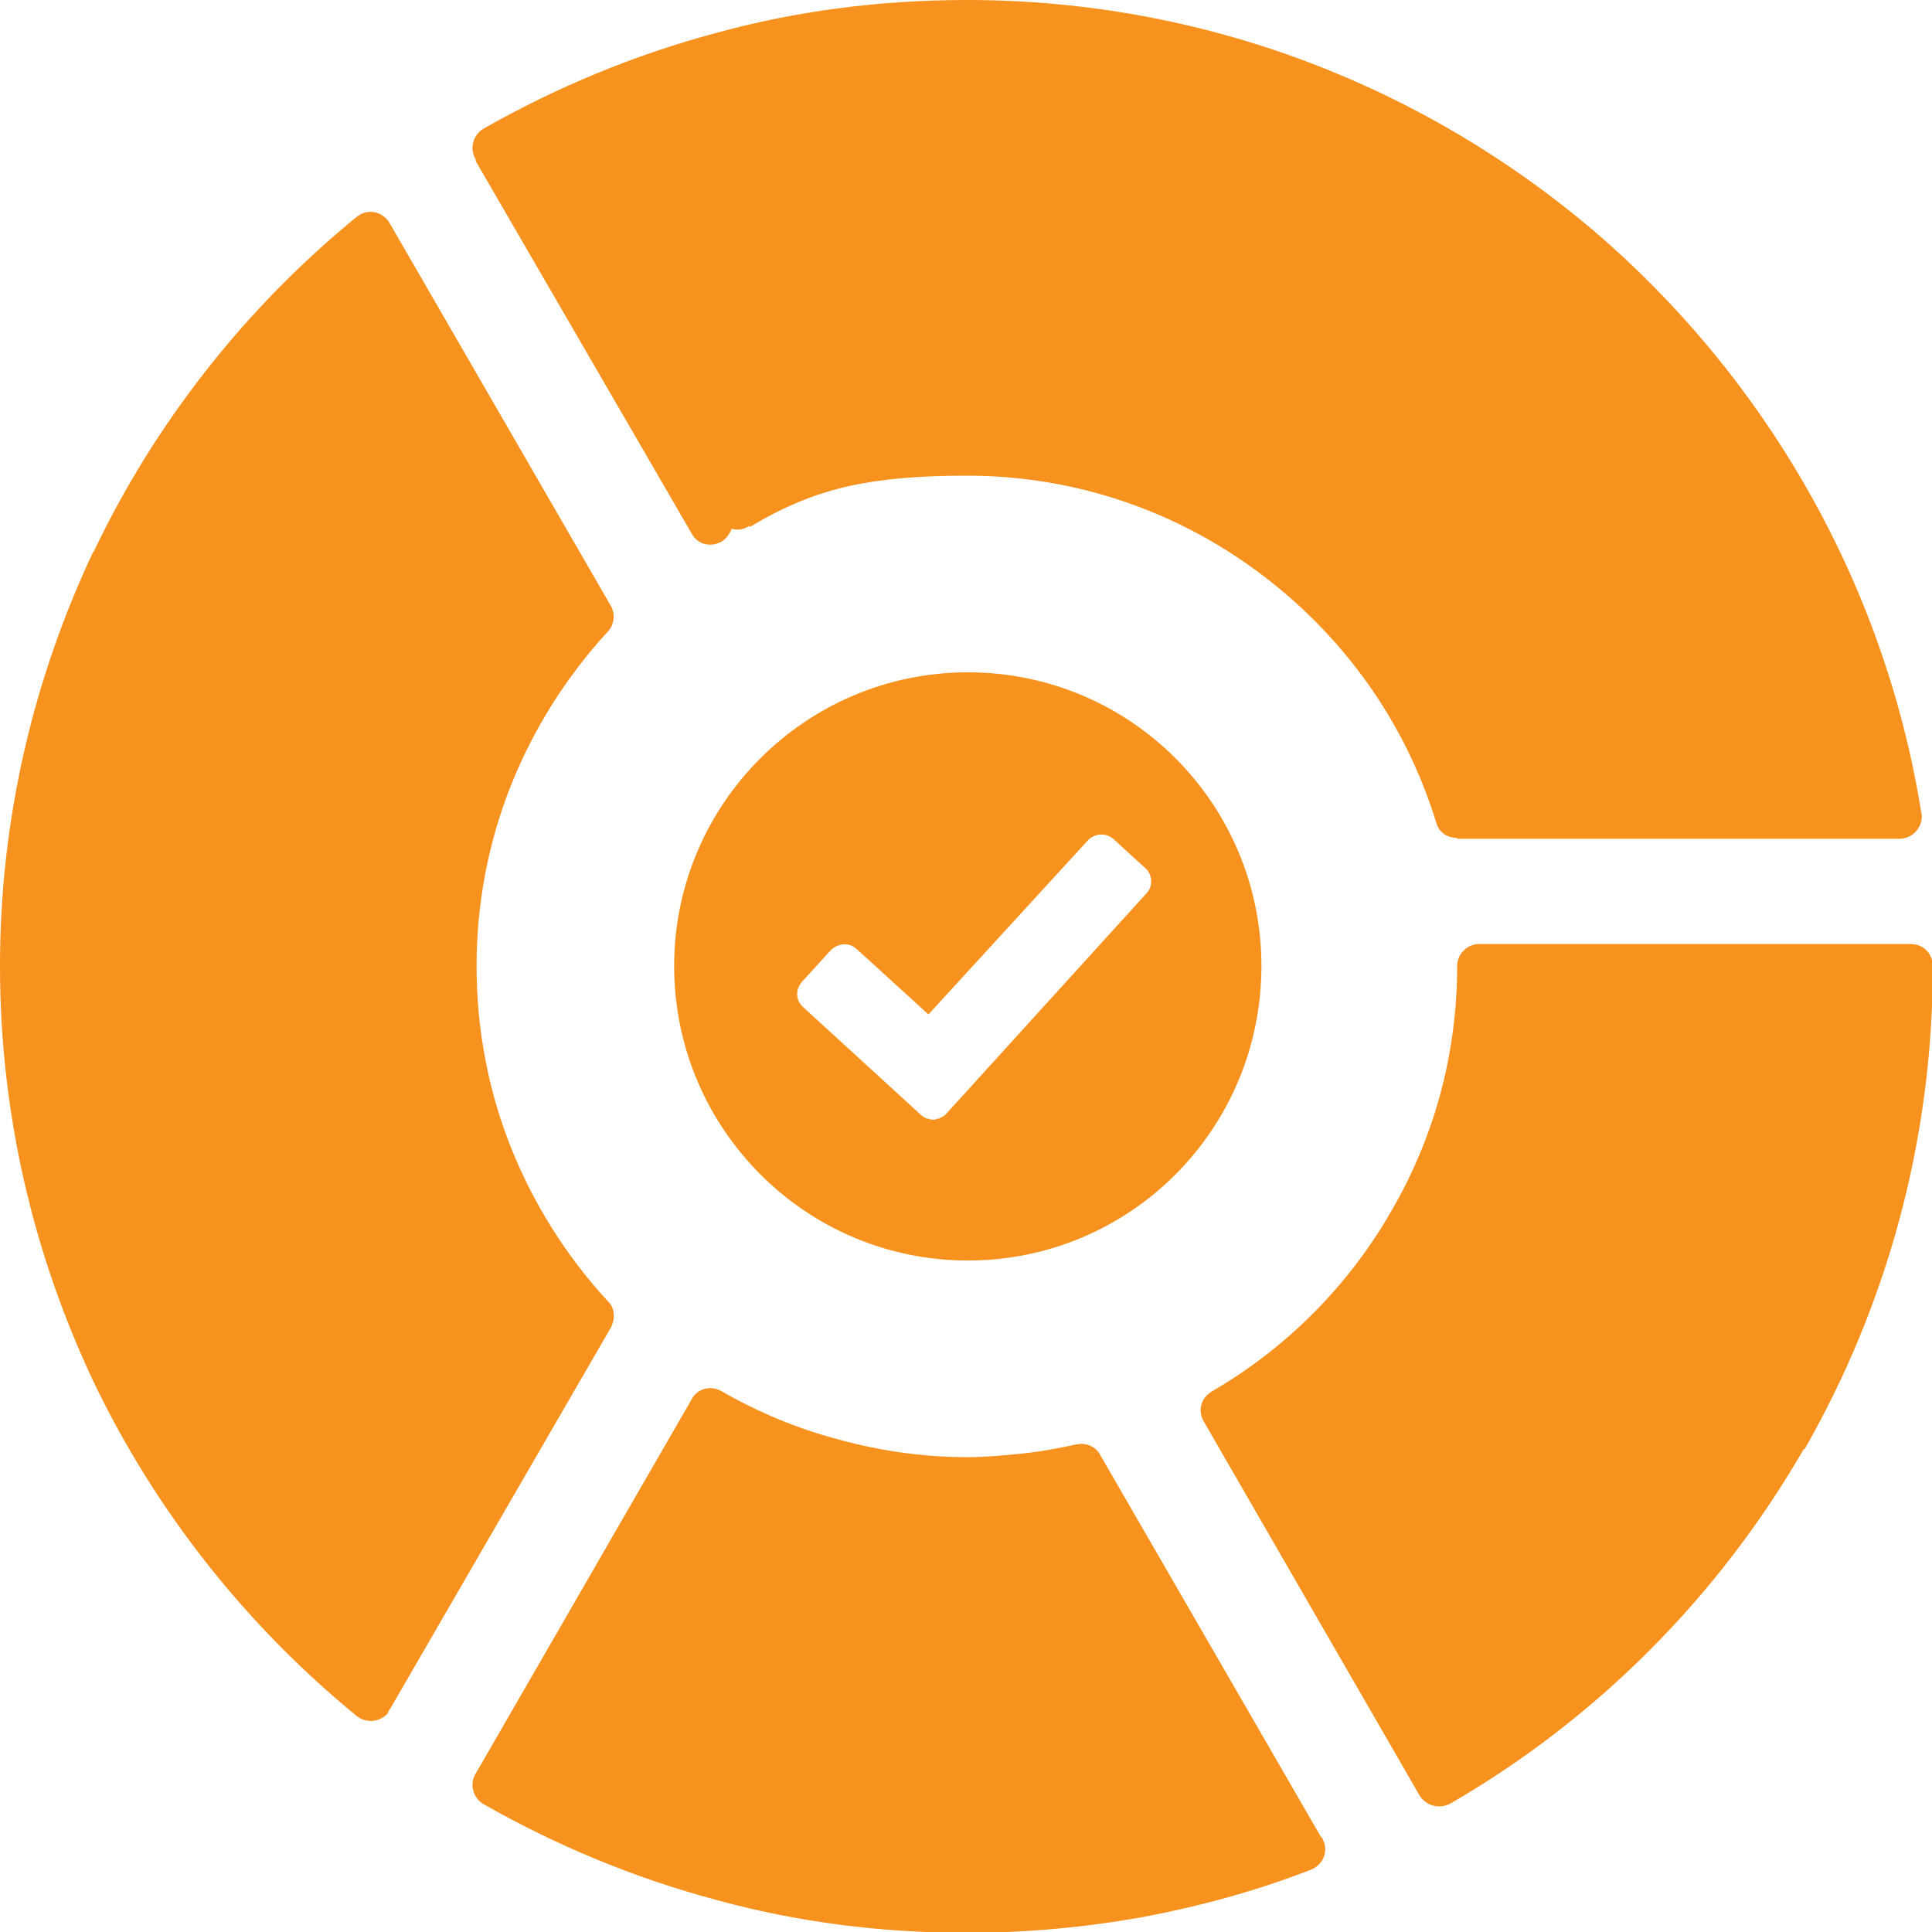 <?xml version="1.0" encoding="UTF-8" standalone="no"?>
<svg
   version="1.0"
   width="186.275mm"
   height="186.275mm"
   id="svg3"
   sodipodi:docname="Fairness.emf"
   xmlns:inkscape="http://www.inkscape.org/namespaces/inkscape"
   xmlns:sodipodi="http://sodipodi.sourceforge.net/DTD/sodipodi-0.dtd"
   xmlns="http://www.w3.org/2000/svg"
   xmlns:svg="http://www.w3.org/2000/svg">
  <sodipodi:namedview
     id="namedview3"
     pagecolor="#ffffff"
     bordercolor="#000000"
     borderopacity="0.25"
     inkscape:showpageshadow="2"
     inkscape:pageopacity="0.0"
     inkscape:pagecheckerboard="0"
     inkscape:deskcolor="#d1d1d1"
     inkscape:document-units="mm" />
  <defs
     id="defs1">
    <clipPath
       clipPathUnits="userSpaceOnUse"
       id="clipEmfPath1">
      <path
         d="  M 0,704.333   L 704.333,704.333   L 704.333,0   L 0,0   z"
         id="path1" />
    </clipPath>
    <pattern
       id="EMFhbasepattern"
       patternUnits="userSpaceOnUse"
       width="6"
       height="6"
       x="0"
       y="0" />
  </defs>
  <path
     style="fill:#f7921e;fill-rule:nonzero;fill-opacity:1;stroke:none;"
     clip-path="url(#clipEmfPath1)"
     d="  M 657.667,528   C 687.333,476 704.333,416 704.333,352   C 704.333,347.667 701,344 696.333,344   C 696.333,344 696,344 695.667,344   C 539,344 539,344 539,344   C 534.667,344 531,347.667 531,352   C 531,352 531,352 531,352   C 531,384.667 522.333,415 507,441.333   C 491.333,468.667 468.667,491.333 441.667,507   C 437.667,509.333 436.333,514 438.667,518   C 517.333,654.333 517.333,654.333 517.333,654.333   C 519.667,658 524.333,659.333 528.333,657.333   C 582,626.333 626.333,581.667 657.333,528   z  M 34,201   C 12.333,247 0,298 0,352   C 0,406.333 12.333,457.333 34,503.333   C 56.667,550.667 89.667,592.333 130,625.333   C 133.333,628 138.333,627.667 141.333,624.333   C 141.333,624 141.667,623.333 142,623   C 222.667,483.667 222.667,483.667 222.667,483.667   C 224.333,480.333 224,476.333 221.333,474   C 206.333,457.667 194.333,438.667 186,417.667   C 178,397.333 173.667,375.333 173.667,352   C 173.667,329 178,307 186,286.667   C 194.333,265.667 206.333,246.667 221.333,230.333   C 224,227.667 224.333,223.333 222.333,220.333   C 142,81.333 142,81.333 142,81.333   C 139.667,77.333 134.667,76 131,78.333   C 130.667,78.667 130.333,78.667 130,79   C 89.667,112 56.667,153.667 34,201.333   z  M 273,191.667   C 271,193 268.667,193.333 266.667,192.667   C 266,194.333 264.667,196.333 263,197.333   C 259,199.667 254,198.333 252,194.333   C 173.333,58.667 173.333,58.667 173.333,58.667   C 173.333,58.333 173.333,58.333 173.333,58   C 171,54.333 172.333,49.333 176,47   C 202.333,32 231,20 261,12   C 290,4 320.667,0 352.333,0   C 439.333,0 519,31.667 580.667,84   C 642.667,137 686.333,211.333 700,295.333   C 700,296 700.333,296.667 700.333,297.333   C 700.333,302 696.667,305.667 692,305.667   C 531,305.667 531,305.667 531,305.667   C 531,305.333 531,305.333 531,305.333   C 527.333,305.333 524.333,303.333 523.333,299.667   C 512,262.667 489,231 458.333,208.333   C 428.667,186.333 392,173.333 352.333,173.333   C 336,173.333 322.333,174.333 310,177   C 297.667,179.667 286,184.333 273.333,192   z  M 261,692.333   C 231,684.333 202.333,672.333 176,657.333   C 172.333,655 171,650 173.333,646.333   C 252,510 252,510 252,510   C 254,506 259,504.667 263,507   C 276.333,514.667 290.667,520.667 306,524.667   C 320.667,528.667 336.333,531 352.333,531   C 359.333,531 366,530.333 372.667,529.667   C 379.333,529 386,527.667 392.333,526.333   C 392.333,526.333 392.333,526.333 392.333,526.333   C 395.667,525.667 399.333,527 401,530.333   C 481.333,669.333 481.333,669.333 481.333,669.333   C 482,669.667 482,670.333 482.333,671   C 484,675 482,679.667 477.667,681.333   C 458,689 437.333,694.667 416,698.667   C 395.333,702.333 374,704.333 352.333,704.333   C 320.667,704.333 290,700.333 261,692.333   z "
     id="path2" />
  <path
     style="fill:#f7921e;fill-rule:nonzero;fill-opacity:1;stroke:none;"
     clip-path="url(#clipEmfPath1)"
     d="  M 417.667,325.667   C 345,405.667 345,405.667 345,405.667   C 345,405.667 345,405.667 345,405.667   C 344.667,406 344.667,406 344.667,406   C 344.333,406.333 344.333,406.333 344.333,406.333   C 344.333,406.333 344.333,406.333 344.333,406.333   C 344,406.667 344,406.667 344,406.667   C 344,406.667 344,406.667 344,406.667   C 344,406.667 344,406.667 344,406.667   C 343.667,406.667 343.667,406.667 343.667,406.667   C 343.667,407 343.667,407 343.667,407   C 343.333,407 343.333,407 343.333,407   C 343.333,407 343.333,407 343.333,407   C 343,407 343,407 343,407   C 343,407.333 343,407.333 343,407.333   C 343,407.333 343,407.333 343,407.333   C 342.667,407.333 342.667,407.333 342.667,407.333   C 342.333,407.333 342.333,407.333 342.333,407.333   C 342.333,407.667 342.333,407.667 342.333,407.667   C 342,407.667 342,407.667 342,407.667   C 342,407.667 342,407.667 342,407.667   C 341.667,407.667 341.667,407.667 341.667,407.667   C 341.667,407.667 341.667,407.667 341.667,407.667   C 341.333,407.667 341.333,407.667 341.333,407.667   C 341.333,407.667 341.333,407.667 341.333,407.667   C 341,408 341,408 341,408   C 341,408 341,408 341,408   C 340.667,408 340.667,408 340.667,408   C 339,408 339,408 339,408   C 339,408 339,408 339,408   C 339,408 339,408 339,408   C 338.667,407.667 338.667,407.667 338.667,407.667   C 338.333,407.667 338.333,407.667 338.333,407.667   C 338.333,407.667 338.333,407.667 338.333,407.667   C 338,407.667 338,407.667 338,407.667   C 338,407.667 338,407.667 338,407.667   C 337.667,407.667 337.667,407.667 337.667,407.667   C 337.333,407.333 337.333,407.333 337.333,407.333   C 337.333,407.333 337.333,407.333 337.333,407.333   C 337.333,407.333 337.333,407.333 337.333,407.333   C 337,407.333 337,407.333 337,407.333   C 336.667,407 336.667,407 336.667,407   C 336.667,407 336.667,407 336.667,407   C 336.333,407 336.333,407 336.333,407   C 336.333,406.667 336.333,406.667 336.333,406.667   C 336,406.667 336,406.667 336,406.667   C 335.667,406.333 335.667,406.333 335.667,406.333   C 335.667,406.333 335.667,406.333 335.667,406.333   C 335.667,406.333 335.667,406.333 335.667,406.333   C 292.667,367 292.667,367 292.667,367   C 290,364.667 289.667,360.667 292.333,357.667   C 302.667,346.333 302.667,346.333 302.667,346.333   C 305.333,343.667 309.333,343.333 312,345.667   C 338.333,369.667 338.333,369.667 338.333,369.667   C 396.333,306.333 396.333,306.333 396.333,306.333   C 398.667,303.667 403,303.333 405.667,305.667   C 417.333,316.333 417.333,316.333 417.333,316.333   C 420,318.667 420.333,323 417.667,325.667   M 352.667,245   C 352.667,245 352.667,245 352.667,245   C 293.667,245 245.667,293 245.667,352   C 245.667,411.333 293.667,459.333 352.667,459.333   C 412,459.333 459.667,411.333 459.667,352   C 459.667,293 412,245 352.667,245   z "
     id="path3" />
</svg>
